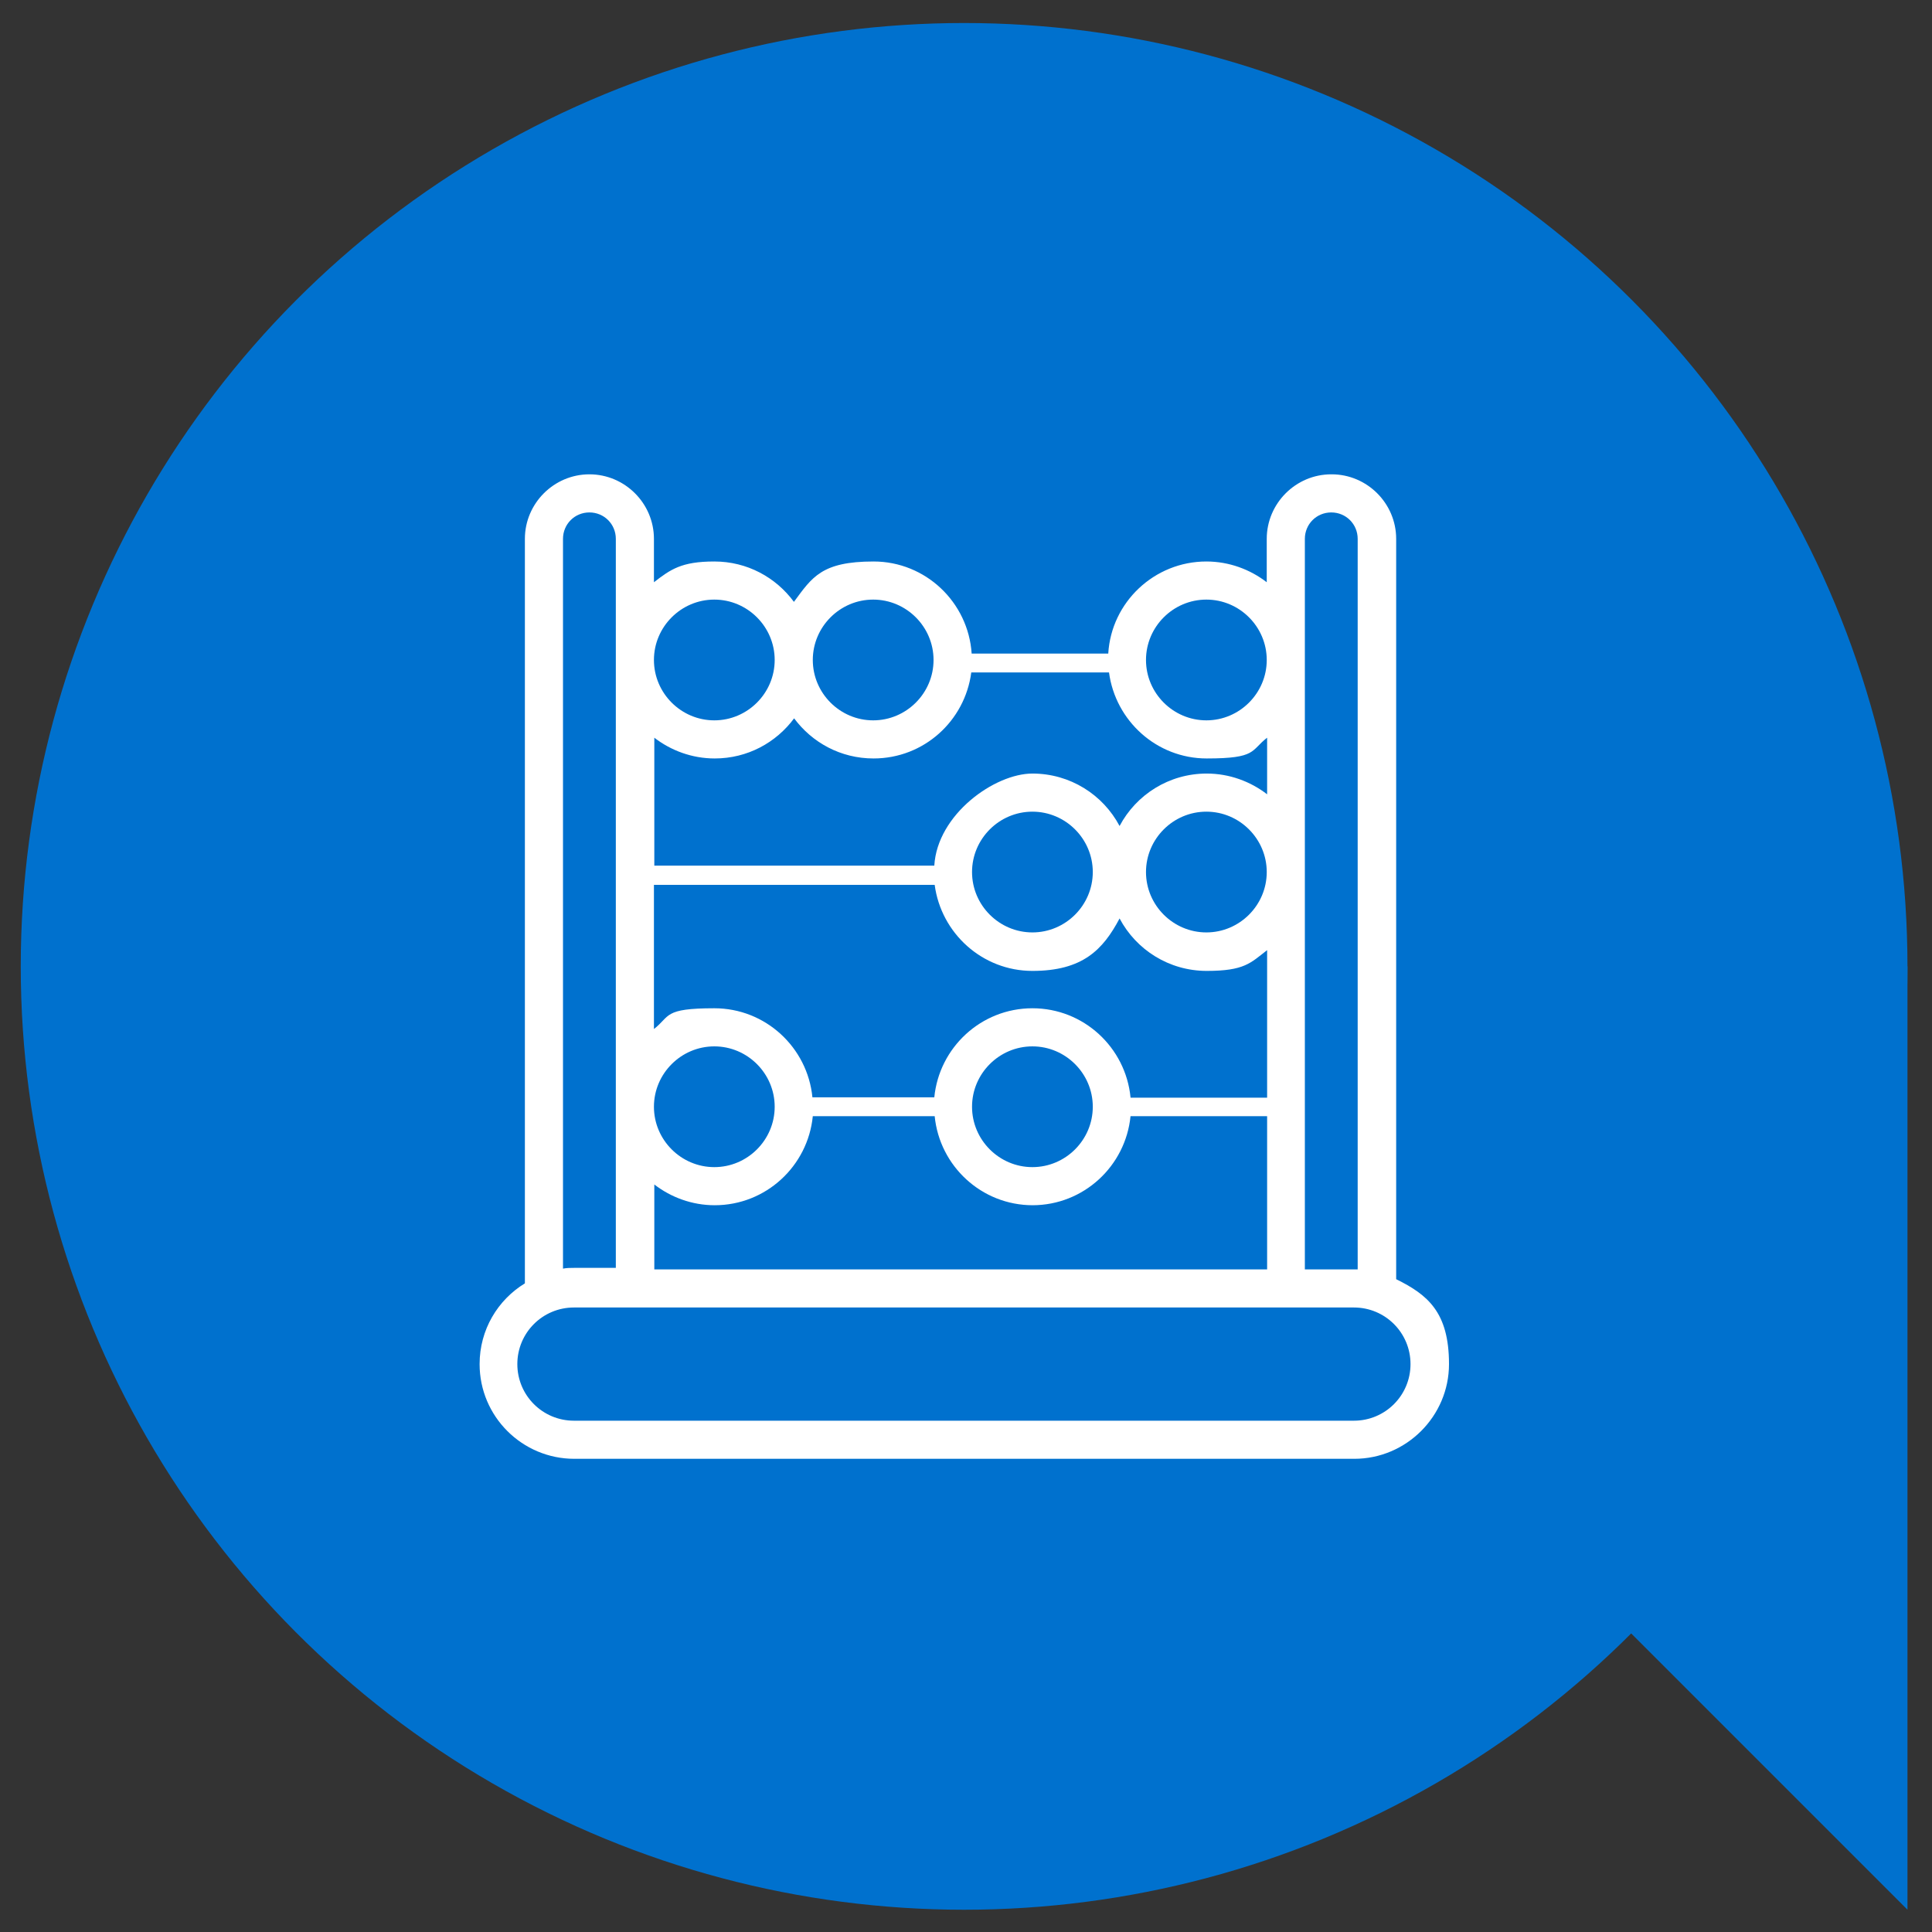 <?xml version="1.0" encoding="UTF-8"?>
<svg id="Capa_1" data-name="Capa 1" xmlns="http://www.w3.org/2000/svg" xmlns:xlink="http://www.w3.org/1999/xlink" version="1.1" viewBox="0 0 512 512">
  <rect x="0" y="0" width="512" height="512" fill="#333333" stroke="none"/>
  <defs>
    <style>
      .cls-1 {
        fill: #0071ce;
      }

      .cls-1, .cls-2, .cls-3 {
        stroke-width: 0px;
      }

      .cls-4 {
        clip-path: url(#clippath);
      }

      .cls-2 {
        fill: none;
      }

      .cls-3 {
        fill: #fff;
      }
    </style>
    <clipPath id="clippath">
      <rect class="cls-2" width="512" height="512"/>
    </clipPath>
  </defs>
  <g class="cls-4">
    <g>
      <circle class="cls-1" cx="255.5" cy="256.1" r="250"/>
      <polygon class="cls-1" points="255.5 256.1 505.5 256.1 505.5 506.1 255.5 256.1"/>
    </g>
    <path class="cls-3" d="M352.8,125.7c-9.4,0-17.1,7.7-17.1,17.1v11.5c-4.4-3.4-10-5.5-16-5.5-13.8,0-25.2,10.8-26,24.4h-36.2c-.9-13.6-12.2-24.4-26-24.4s-16.3,4.2-21.1,10.7c-4.8-6.5-12.4-10.7-21.1-10.7s-11.6,2.1-16,5.5v-11.5c0-9.4-7.7-17.1-17.1-17.1s-17.1,7.7-17.1,17.1v197.3c-7.2,4.4-12,12.3-12,21.4,0,13.9,11.3,25.1,25.1,25.1h206.7c13.8,0,25.1-11.3,25.1-25.1s-5.7-18.4-14-22.5v-196.2c0-9.4-7.7-17.1-17.1-17.1h0ZM345.8,231.1v-88.3c0-3.9,3.1-7,7-7s7,3.1,7,7v193.6h-14v-105.3h0ZM319.7,158.9c8.8,0,16,7.2,16,16s-7.2,16-16,16-16-7.2-16-16,7.2-16,16-16ZM231.4,158.9c8.8,0,16,7.2,16,16s-7.2,16-16,16-16-7.2-16-16,7.2-16,16-16ZM210.4,190.3c4.8,6.5,12.4,10.7,21.1,10.7,13.3,0,24.2-9.9,25.9-22.8h36.5c1.7,12.8,12.6,22.8,25.9,22.8s11.6-2.1,16-5.5v15c-4.4-3.4-10-5.5-16-5.5-10,0-18.7,5.6-23.1,13.9-4.4-8.3-13.1-13.9-23.1-13.9s-25.2,10.8-26,24.4h-74.2v-33.9c4.4,3.4,10,5.5,16,5.5,8.7,0,16.3-4.2,21.1-10.7h0ZM273.6,319.4c13.6,0,24.7-10.4,26-23.6h36.2v40.6h-162.4v-22.5c4.4,3.4,10,5.5,16,5.5,13.6,0,24.7-10.4,26-23.6h32.3c1.3,13.2,12.4,23.6,26,23.6h-.1ZM257.6,293.3c0-8.8,7.2-16,16-16s16,7.2,16,16-7.2,16-16,16-16-7.2-16-16ZM299.6,290.8c-1.3-13.2-12.4-23.6-26-23.6s-24.7,10.4-26,23.6h-32.3c-1.3-13.2-12.4-23.6-26-23.6s-11.6,2.1-16,5.5v-38.2h74.4c1.7,12.8,12.6,22.8,25.9,22.8s18.7-5.6,23.1-13.9c4.4,8.3,13.1,13.9,23.1,13.9s11.6-2.1,16-5.5v39.1h-36.2ZM257.6,231.1c0-8.8,7.2-16,16-16s16,7.2,16,16-7.2,16-16,16-16-7.2-16-16ZM319.7,247.1c-8.8,0-16-7.2-16-16s7.2-16,16-16,16,7.2,16,16-7.2,16-16,16ZM189.3,158.9c8.8,0,16,7.2,16,16h0c0,8.8-7.2,16-16,16s-16-7.2-16-16,7.2-16,16-16ZM189.3,277.3c8.8,0,16,7.2,16,16s-7.2,16-16,16-16-7.2-16-16,7.2-16,16-16ZM149.2,142.8c0-3.9,3.1-7,7-7s7,3.1,7,7v32h0v118.2h0v43h-11c-1,0-2,0-3,.2v-193.8.4ZM373.8,361.5c0,8.3-6.7,15-15,15h-206.7c-8.3,0-15-6.7-15-15s6.7-15,15-15h206.7c8.3,0,15,6.7,15,15Z"/>
  </g>
</svg>